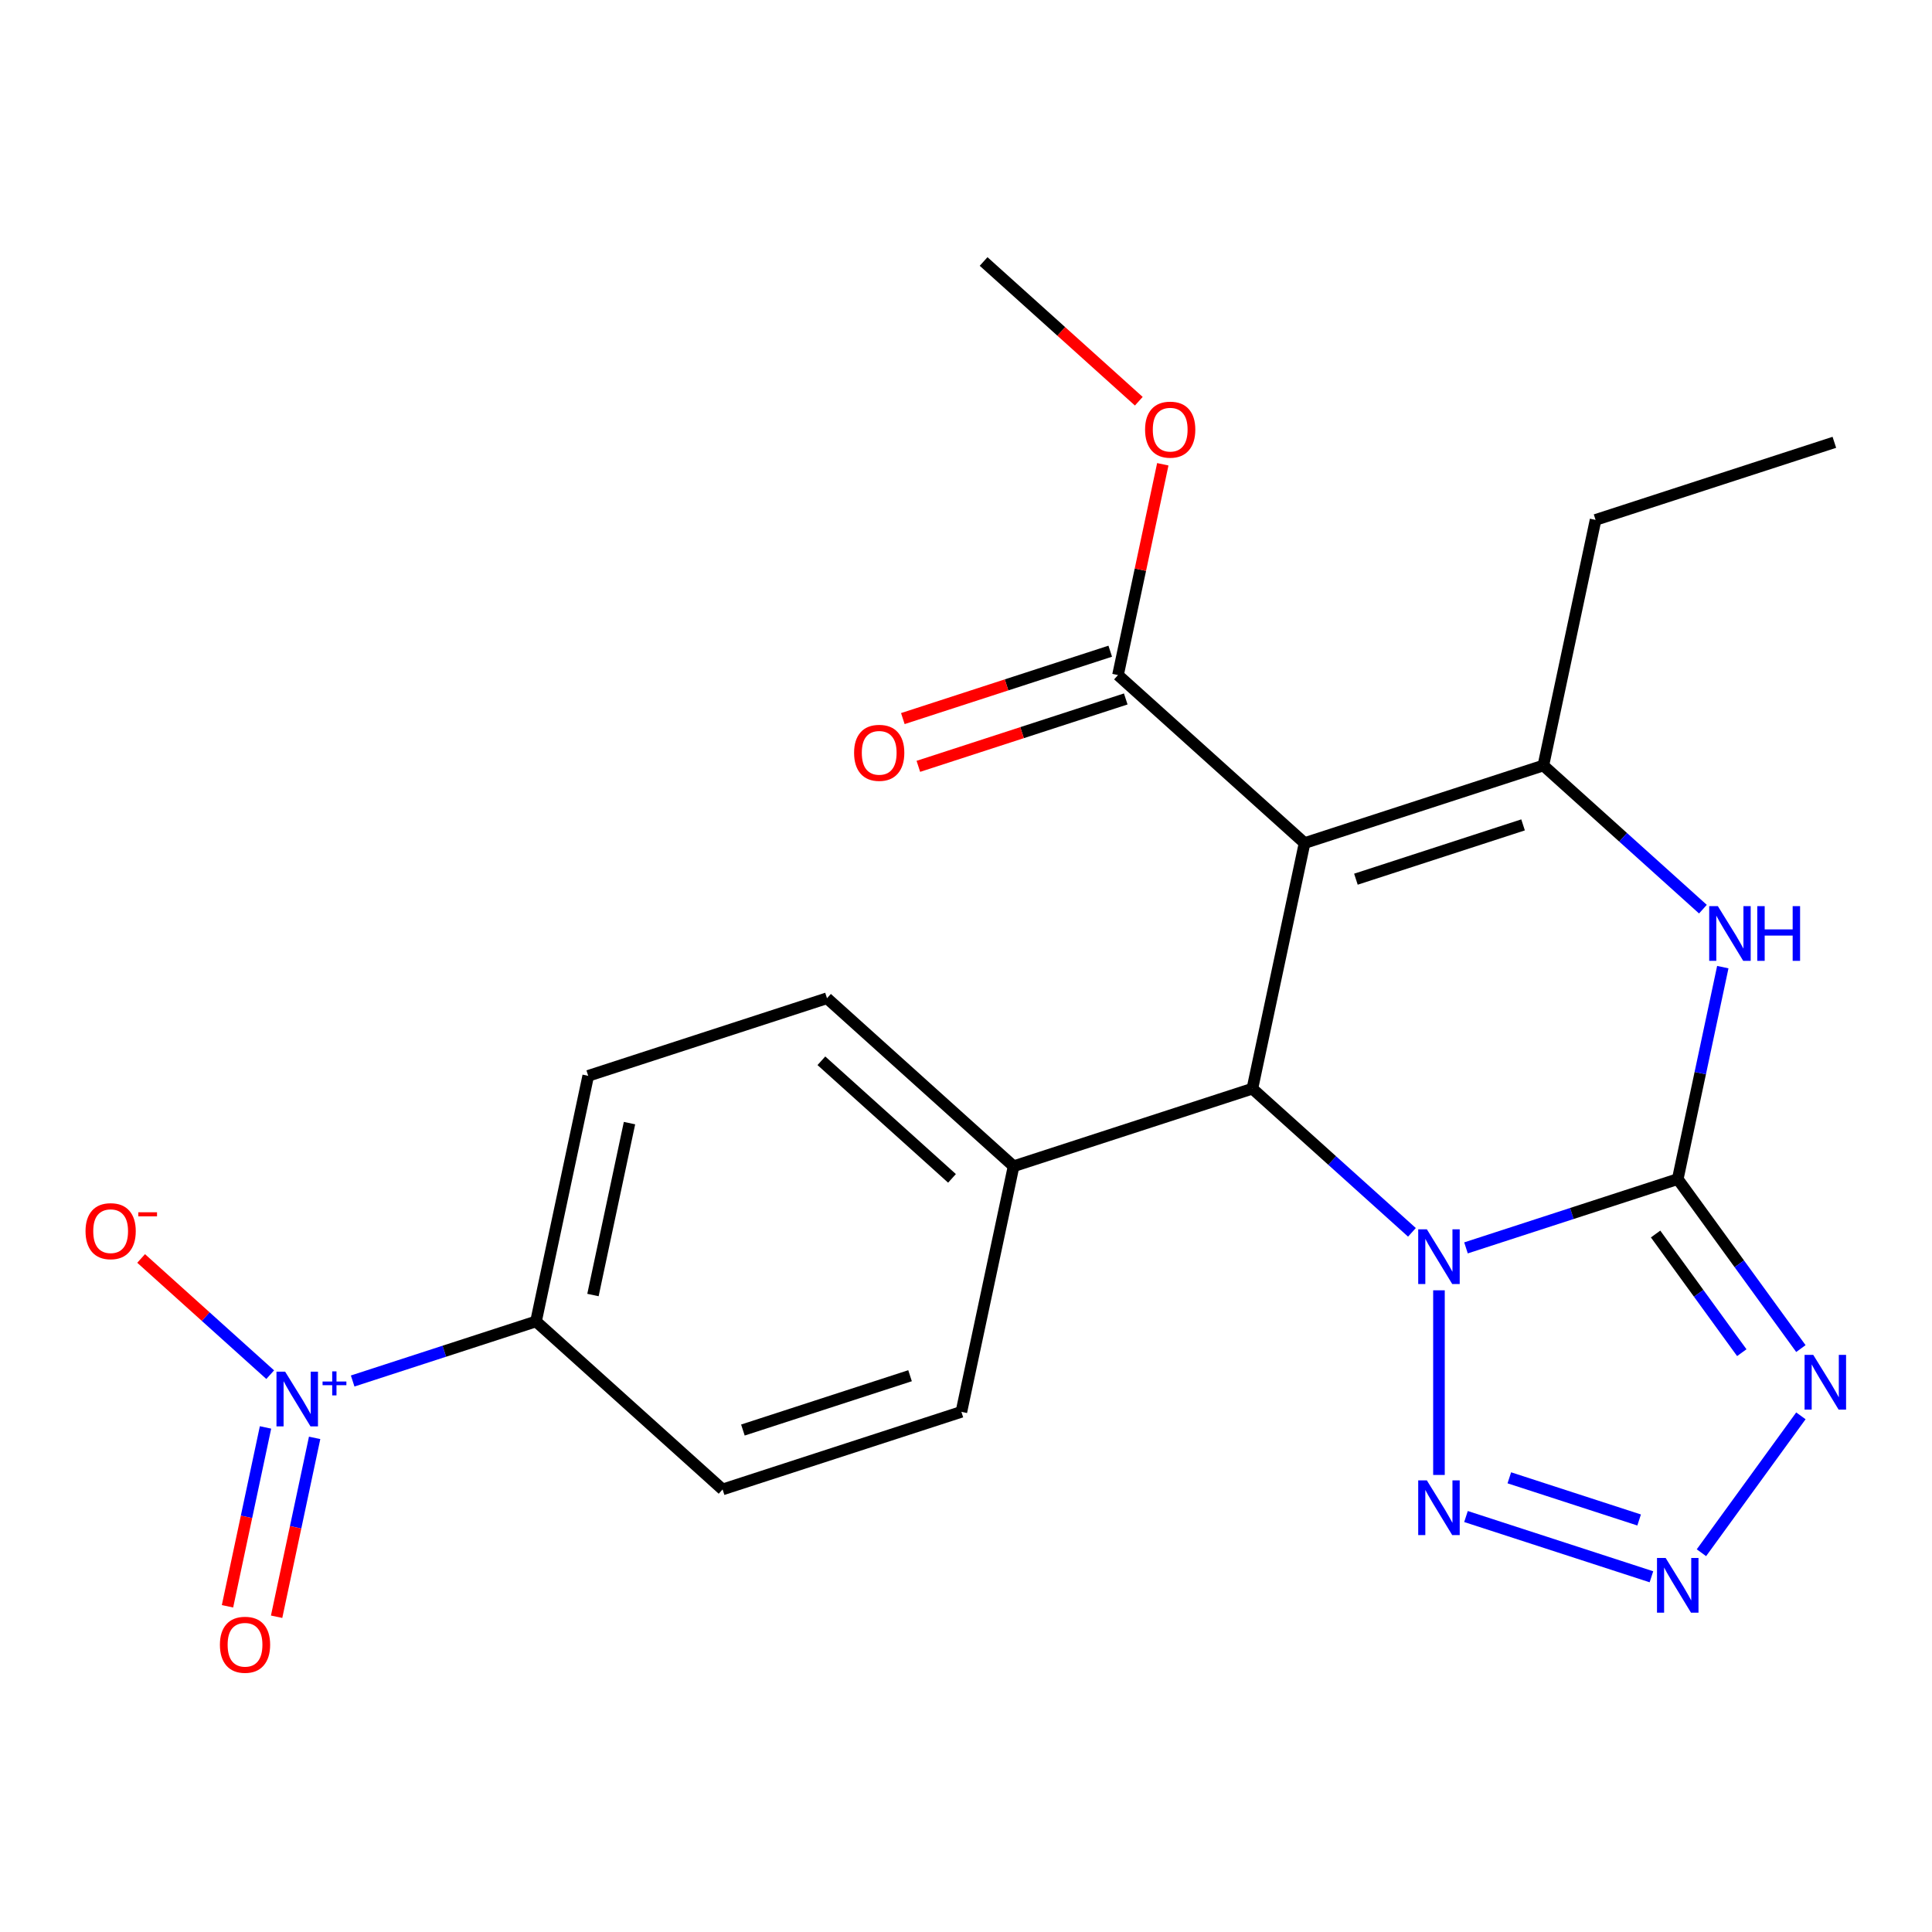 <?xml version='1.0' encoding='iso-8859-1'?>
<svg version='1.1' baseProfile='full'
              xmlns='http://www.w3.org/2000/svg'
                      xmlns:rdkit='http://www.rdkit.org/xml'
                      xmlns:xlink='http://www.w3.org/1999/xlink'
                  xml:space='preserve'
width='1000px' height='1000px' viewBox='0 0 1000 1000'>
<!-- END OF HEADER -->
<rect style='opacity:1.0;fill:#FFFFFF;stroke:none' width='1000' height='1000' x='0' y='0'> </rect>
<path class='bond-0' d='M 758.793,645.905 L 813.596,628.098' style='fill:none;fill-rule:evenodd;stroke:#0000FF;stroke-width:6px;stroke-linecap:butt;stroke-linejoin:miter;stroke-opacity:1' />
<path class='bond-0' d='M 813.596,628.098 L 868.4,610.291' style='fill:none;fill-rule:evenodd;stroke:#000000;stroke-width:6px;stroke-linecap:butt;stroke-linejoin:miter;stroke-opacity:1' />
<path class='bond-2' d='M 730.815,637.854 L 689.521,600.673' style='fill:none;fill-rule:evenodd;stroke:#0000FF;stroke-width:6px;stroke-linecap:butt;stroke-linejoin:miter;stroke-opacity:1' />
<path class='bond-2' d='M 689.521,600.673 L 648.227,563.492' style='fill:none;fill-rule:evenodd;stroke:#000000;stroke-width:6px;stroke-linecap:butt;stroke-linejoin:miter;stroke-opacity:1' />
<path class='bond-6' d='M 744.804,667.859 L 744.804,763.433' style='fill:none;fill-rule:evenodd;stroke:#0000FF;stroke-width:6px;stroke-linecap:butt;stroke-linejoin:miter;stroke-opacity:1' />
<path class='bond-3' d='M 868.4,610.291 L 900.269,654.155' style='fill:none;fill-rule:evenodd;stroke:#000000;stroke-width:6px;stroke-linecap:butt;stroke-linejoin:miter;stroke-opacity:1' />
<path class='bond-3' d='M 900.269,654.155 L 932.138,698.019' style='fill:none;fill-rule:evenodd;stroke:#0000FF;stroke-width:6px;stroke-linecap:butt;stroke-linejoin:miter;stroke-opacity:1' />
<path class='bond-3' d='M 856.933,638.728 L 879.241,669.433' style='fill:none;fill-rule:evenodd;stroke:#000000;stroke-width:6px;stroke-linecap:butt;stroke-linejoin:miter;stroke-opacity:1' />
<path class='bond-3' d='M 879.241,669.433 L 901.55,700.138' style='fill:none;fill-rule:evenodd;stroke:#0000FF;stroke-width:6px;stroke-linecap:butt;stroke-linejoin:miter;stroke-opacity:1' />
<path class='bond-5' d='M 868.4,610.291 L 880.059,555.438' style='fill:none;fill-rule:evenodd;stroke:#000000;stroke-width:6px;stroke-linecap:butt;stroke-linejoin:miter;stroke-opacity:1' />
<path class='bond-5' d='M 880.059,555.438 L 891.719,500.584' style='fill:none;fill-rule:evenodd;stroke:#0000FF;stroke-width:6px;stroke-linecap:butt;stroke-linejoin:miter;stroke-opacity:1' />
<path class='bond-1' d='M 675.247,436.376 L 648.227,563.492' style='fill:none;fill-rule:evenodd;stroke:#000000;stroke-width:6px;stroke-linecap:butt;stroke-linejoin:miter;stroke-opacity:1' />
<path class='bond-4' d='M 675.247,436.376 L 798.843,396.217' style='fill:none;fill-rule:evenodd;stroke:#000000;stroke-width:6px;stroke-linecap:butt;stroke-linejoin:miter;stroke-opacity:1' />
<path class='bond-4' d='M 701.818,455.071 L 788.335,426.96' style='fill:none;fill-rule:evenodd;stroke:#000000;stroke-width:6px;stroke-linecap:butt;stroke-linejoin:miter;stroke-opacity:1' />
<path class='bond-9' d='M 675.247,436.376 L 578.67,349.418' style='fill:none;fill-rule:evenodd;stroke:#000000;stroke-width:6px;stroke-linecap:butt;stroke-linejoin:miter;stroke-opacity:1' />
<path class='bond-11' d='M 648.227,563.492 L 524.632,603.651' style='fill:none;fill-rule:evenodd;stroke:#000000;stroke-width:6px;stroke-linecap:butt;stroke-linejoin:miter;stroke-opacity:1' />
<path class='bond-23' d='M 932.138,732.837 L 880.657,803.694' style='fill:none;fill-rule:evenodd;stroke:#0000FF;stroke-width:6px;stroke-linecap:butt;stroke-linejoin:miter;stroke-opacity:1' />
<path class='bond-19' d='M 798.843,396.217 L 825.862,269.101' style='fill:none;fill-rule:evenodd;stroke:#000000;stroke-width:6px;stroke-linecap:butt;stroke-linejoin:miter;stroke-opacity:1' />
<path class='bond-24' d='M 798.843,396.217 L 840.136,433.398' style='fill:none;fill-rule:evenodd;stroke:#000000;stroke-width:6px;stroke-linecap:butt;stroke-linejoin:miter;stroke-opacity:1' />
<path class='bond-24' d='M 840.136,433.398 L 881.43,470.579' style='fill:none;fill-rule:evenodd;stroke:#0000FF;stroke-width:6px;stroke-linecap:butt;stroke-linejoin:miter;stroke-opacity:1' />
<path class='bond-7' d='M 758.793,784.952 L 854.778,816.139' style='fill:none;fill-rule:evenodd;stroke:#0000FF;stroke-width:6px;stroke-linecap:butt;stroke-linejoin:miter;stroke-opacity:1' />
<path class='bond-7' d='M 781.222,764.911 L 848.412,786.742' style='fill:none;fill-rule:evenodd;stroke:#0000FF;stroke-width:6px;stroke-linecap:butt;stroke-linejoin:miter;stroke-opacity:1' />
<path class='bond-8' d='M 182.538,714.804 L 229.989,699.386' style='fill:none;fill-rule:evenodd;stroke:#0000FF;stroke-width:6px;stroke-linecap:butt;stroke-linejoin:miter;stroke-opacity:1' />
<path class='bond-8' d='M 229.989,699.386 L 277.44,683.969' style='fill:none;fill-rule:evenodd;stroke:#000000;stroke-width:6px;stroke-linecap:butt;stroke-linejoin:miter;stroke-opacity:1' />
<path class='bond-12' d='M 139.855,711.532 L 106.451,681.454' style='fill:none;fill-rule:evenodd;stroke:#0000FF;stroke-width:6px;stroke-linecap:butt;stroke-linejoin:miter;stroke-opacity:1' />
<path class='bond-12' d='M 106.451,681.454 L 73.046,651.376' style='fill:none;fill-rule:evenodd;stroke:#FF0000;stroke-width:6px;stroke-linecap:butt;stroke-linejoin:miter;stroke-opacity:1' />
<path class='bond-13' d='M 137.432,738.834 L 127.592,785.126' style='fill:none;fill-rule:evenodd;stroke:#0000FF;stroke-width:6px;stroke-linecap:butt;stroke-linejoin:miter;stroke-opacity:1' />
<path class='bond-13' d='M 127.592,785.126 L 117.753,831.418' style='fill:none;fill-rule:evenodd;stroke:#FF0000;stroke-width:6px;stroke-linecap:butt;stroke-linejoin:miter;stroke-opacity:1' />
<path class='bond-13' d='M 162.855,744.238 L 153.016,790.53' style='fill:none;fill-rule:evenodd;stroke:#0000FF;stroke-width:6px;stroke-linecap:butt;stroke-linejoin:miter;stroke-opacity:1' />
<path class='bond-13' d='M 153.016,790.53 L 143.176,836.822' style='fill:none;fill-rule:evenodd;stroke:#FF0000;stroke-width:6px;stroke-linecap:butt;stroke-linejoin:miter;stroke-opacity:1' />
<path class='bond-14' d='M 574.655,337.059 L 520.981,354.498' style='fill:none;fill-rule:evenodd;stroke:#000000;stroke-width:6px;stroke-linecap:butt;stroke-linejoin:miter;stroke-opacity:1' />
<path class='bond-14' d='M 520.981,354.498 L 467.308,371.938' style='fill:none;fill-rule:evenodd;stroke:#FF0000;stroke-width:6px;stroke-linecap:butt;stroke-linejoin:miter;stroke-opacity:1' />
<path class='bond-14' d='M 582.686,361.778 L 529.013,379.217' style='fill:none;fill-rule:evenodd;stroke:#000000;stroke-width:6px;stroke-linecap:butt;stroke-linejoin:miter;stroke-opacity:1' />
<path class='bond-14' d='M 529.013,379.217 L 475.339,396.657' style='fill:none;fill-rule:evenodd;stroke:#FF0000;stroke-width:6px;stroke-linecap:butt;stroke-linejoin:miter;stroke-opacity:1' />
<path class='bond-20' d='M 578.67,349.418 L 590.266,294.864' style='fill:none;fill-rule:evenodd;stroke:#000000;stroke-width:6px;stroke-linecap:butt;stroke-linejoin:miter;stroke-opacity:1' />
<path class='bond-20' d='M 590.266,294.864 L 601.862,240.311' style='fill:none;fill-rule:evenodd;stroke:#FF0000;stroke-width:6px;stroke-linecap:butt;stroke-linejoin:miter;stroke-opacity:1' />
<path class='bond-10' d='M 277.44,683.969 L 304.459,556.852' style='fill:none;fill-rule:evenodd;stroke:#000000;stroke-width:6px;stroke-linecap:butt;stroke-linejoin:miter;stroke-opacity:1' />
<path class='bond-10' d='M 306.916,670.305 L 325.83,581.323' style='fill:none;fill-rule:evenodd;stroke:#000000;stroke-width:6px;stroke-linecap:butt;stroke-linejoin:miter;stroke-opacity:1' />
<path class='bond-25' d='M 277.44,683.969 L 374.016,770.926' style='fill:none;fill-rule:evenodd;stroke:#000000;stroke-width:6px;stroke-linecap:butt;stroke-linejoin:miter;stroke-opacity:1' />
<path class='bond-17' d='M 524.632,603.651 L 497.612,730.768' style='fill:none;fill-rule:evenodd;stroke:#000000;stroke-width:6px;stroke-linecap:butt;stroke-linejoin:miter;stroke-opacity:1' />
<path class='bond-18' d='M 524.632,603.651 L 428.055,516.693' style='fill:none;fill-rule:evenodd;stroke:#000000;stroke-width:6px;stroke-linecap:butt;stroke-linejoin:miter;stroke-opacity:1' />
<path class='bond-18' d='M 492.754,609.923 L 425.15,549.052' style='fill:none;fill-rule:evenodd;stroke:#000000;stroke-width:6px;stroke-linecap:butt;stroke-linejoin:miter;stroke-opacity:1' />
<path class='bond-15' d='M 304.459,556.852 L 428.055,516.693' style='fill:none;fill-rule:evenodd;stroke:#000000;stroke-width:6px;stroke-linecap:butt;stroke-linejoin:miter;stroke-opacity:1' />
<path class='bond-16' d='M 374.016,770.926 L 497.612,730.768' style='fill:none;fill-rule:evenodd;stroke:#000000;stroke-width:6px;stroke-linecap:butt;stroke-linejoin:miter;stroke-opacity:1' />
<path class='bond-16' d='M 384.524,740.183 L 471.041,712.072' style='fill:none;fill-rule:evenodd;stroke:#000000;stroke-width:6px;stroke-linecap:butt;stroke-linejoin:miter;stroke-opacity:1' />
<path class='bond-22' d='M 825.862,269.101 L 949.458,228.942' style='fill:none;fill-rule:evenodd;stroke:#000000;stroke-width:6px;stroke-linecap:butt;stroke-linejoin:miter;stroke-opacity:1' />
<path class='bond-21' d='M 589.441,207.671 L 549.277,171.507' style='fill:none;fill-rule:evenodd;stroke:#FF0000;stroke-width:6px;stroke-linecap:butt;stroke-linejoin:miter;stroke-opacity:1' />
<path class='bond-21' d='M 549.277,171.507 L 509.113,135.344' style='fill:none;fill-rule:evenodd;stroke:#000000;stroke-width:6px;stroke-linecap:butt;stroke-linejoin:miter;stroke-opacity:1' />
<path  class='atom-0' d='M 738.544 636.29
L 747.824 651.29
Q 748.744 652.77, 750.224 655.45
Q 751.704 658.13, 751.784 658.29
L 751.784 636.29
L 755.544 636.29
L 755.544 664.61
L 751.664 664.61
L 741.704 648.21
Q 740.544 646.29, 739.304 644.09
Q 738.104 641.89, 737.744 641.21
L 737.744 664.61
L 734.064 664.61
L 734.064 636.29
L 738.544 636.29
' fill='#0000FF'/>
<path  class='atom-4' d='M 938.526 701.268
L 947.806 716.268
Q 948.726 717.748, 950.206 720.428
Q 951.686 723.108, 951.766 723.268
L 951.766 701.268
L 955.526 701.268
L 955.526 729.588
L 951.646 729.588
L 941.686 713.188
Q 940.526 711.268, 939.286 709.068
Q 938.086 706.868, 937.726 706.188
L 937.726 729.588
L 934.046 729.588
L 934.046 701.268
L 938.526 701.268
' fill='#0000FF'/>
<path  class='atom-6' d='M 889.159 469.015
L 898.439 484.015
Q 899.359 485.495, 900.839 488.175
Q 902.319 490.855, 902.399 491.015
L 902.399 469.015
L 906.159 469.015
L 906.159 497.335
L 902.279 497.335
L 892.319 480.935
Q 891.159 479.015, 889.919 476.815
Q 888.719 474.615, 888.359 473.935
L 888.359 497.335
L 884.679 497.335
L 884.679 469.015
L 889.159 469.015
' fill='#0000FF'/>
<path  class='atom-6' d='M 909.559 469.015
L 913.399 469.015
L 913.399 481.055
L 927.879 481.055
L 927.879 469.015
L 931.719 469.015
L 931.719 497.335
L 927.879 497.335
L 927.879 484.255
L 913.399 484.255
L 913.399 497.335
L 909.559 497.335
L 909.559 469.015
' fill='#0000FF'/>
<path  class='atom-7' d='M 738.544 766.247
L 747.824 781.247
Q 748.744 782.727, 750.224 785.407
Q 751.704 788.087, 751.784 788.247
L 751.784 766.247
L 755.544 766.247
L 755.544 794.567
L 751.664 794.567
L 741.704 778.167
Q 740.544 776.247, 739.304 774.047
Q 738.104 771.847, 737.744 771.167
L 737.744 794.567
L 734.064 794.567
L 734.064 766.247
L 738.544 766.247
' fill='#0000FF'/>
<path  class='atom-8' d='M 862.14 806.405
L 871.42 821.405
Q 872.34 822.885, 873.82 825.565
Q 875.3 828.245, 875.38 828.405
L 875.38 806.405
L 879.14 806.405
L 879.14 834.725
L 875.26 834.725
L 865.3 818.325
Q 864.14 816.405, 862.9 814.205
Q 861.7 812.005, 861.34 811.325
L 861.34 834.725
L 857.66 834.725
L 857.66 806.405
L 862.14 806.405
' fill='#0000FF'/>
<path  class='atom-9' d='M 147.584 709.967
L 156.864 724.967
Q 157.784 726.447, 159.264 729.127
Q 160.744 731.807, 160.824 731.967
L 160.824 709.967
L 164.584 709.967
L 164.584 738.287
L 160.704 738.287
L 150.744 721.887
Q 149.584 719.967, 148.344 717.767
Q 147.144 715.567, 146.784 714.887
L 146.784 738.287
L 143.104 738.287
L 143.104 709.967
L 147.584 709.967
' fill='#0000FF'/>
<path  class='atom-9' d='M 166.96 715.072
L 171.95 715.072
L 171.95 709.818
L 174.167 709.818
L 174.167 715.072
L 179.289 715.072
L 179.289 716.973
L 174.167 716.973
L 174.167 722.253
L 171.95 722.253
L 171.95 716.973
L 166.96 716.973
L 166.96 715.072
' fill='#0000FF'/>
<path  class='atom-13' d='M 44.268 637.249
Q 44.268 630.449, 47.628 626.649
Q 50.988 622.849, 57.268 622.849
Q 63.548 622.849, 66.908 626.649
Q 70.268 630.449, 70.268 637.249
Q 70.268 644.129, 66.868 648.049
Q 63.468 651.929, 57.268 651.929
Q 51.028 651.929, 47.628 648.049
Q 44.268 644.169, 44.268 637.249
M 57.268 648.729
Q 61.588 648.729, 63.908 645.849
Q 66.268 642.929, 66.268 637.249
Q 66.268 631.689, 63.908 628.889
Q 61.588 626.049, 57.268 626.049
Q 52.948 626.049, 50.588 628.849
Q 48.268 631.649, 48.268 637.249
Q 48.268 642.969, 50.588 645.849
Q 52.948 648.729, 57.268 648.729
' fill='#FF0000'/>
<path  class='atom-13' d='M 71.588 627.472
L 81.276 627.472
L 81.276 629.584
L 71.588 629.584
L 71.588 627.472
' fill='#FF0000'/>
<path  class='atom-14' d='M 113.825 851.324
Q 113.825 844.524, 117.185 840.724
Q 120.545 836.924, 126.825 836.924
Q 133.105 836.924, 136.465 840.724
Q 139.825 844.524, 139.825 851.324
Q 139.825 858.204, 136.425 862.124
Q 133.025 866.004, 126.825 866.004
Q 120.585 866.004, 117.185 862.124
Q 113.825 858.244, 113.825 851.324
M 126.825 862.804
Q 131.145 862.804, 133.465 859.924
Q 135.825 857.004, 135.825 851.324
Q 135.825 845.764, 133.465 842.964
Q 131.145 840.124, 126.825 840.124
Q 122.505 840.124, 120.145 842.924
Q 117.825 845.724, 117.825 851.324
Q 117.825 857.044, 120.145 859.924
Q 122.505 862.804, 126.825 862.804
' fill='#FF0000'/>
<path  class='atom-15' d='M 442.075 389.657
Q 442.075 382.857, 445.435 379.057
Q 448.795 375.257, 455.075 375.257
Q 461.355 375.257, 464.715 379.057
Q 468.075 382.857, 468.075 389.657
Q 468.075 396.537, 464.675 400.457
Q 461.275 404.337, 455.075 404.337
Q 448.835 404.337, 445.435 400.457
Q 442.075 396.577, 442.075 389.657
M 455.075 401.137
Q 459.395 401.137, 461.715 398.257
Q 464.075 395.337, 464.075 389.657
Q 464.075 384.097, 461.715 381.297
Q 459.395 378.457, 455.075 378.457
Q 450.755 378.457, 448.395 381.257
Q 446.075 384.057, 446.075 389.657
Q 446.075 395.377, 448.395 398.257
Q 450.755 401.137, 455.075 401.137
' fill='#FF0000'/>
<path  class='atom-21' d='M 592.69 222.382
Q 592.69 215.582, 596.05 211.782
Q 599.41 207.982, 605.69 207.982
Q 611.97 207.982, 615.33 211.782
Q 618.69 215.582, 618.69 222.382
Q 618.69 229.262, 615.29 233.182
Q 611.89 237.062, 605.69 237.062
Q 599.45 237.062, 596.05 233.182
Q 592.69 229.302, 592.69 222.382
M 605.69 233.862
Q 610.01 233.862, 612.33 230.982
Q 614.69 228.062, 614.69 222.382
Q 614.69 216.822, 612.33 214.022
Q 610.01 211.182, 605.69 211.182
Q 601.37 211.182, 599.01 213.982
Q 596.69 216.782, 596.69 222.382
Q 596.69 228.102, 599.01 230.982
Q 601.37 233.862, 605.69 233.862
' fill='#FF0000'/>
</svg>

